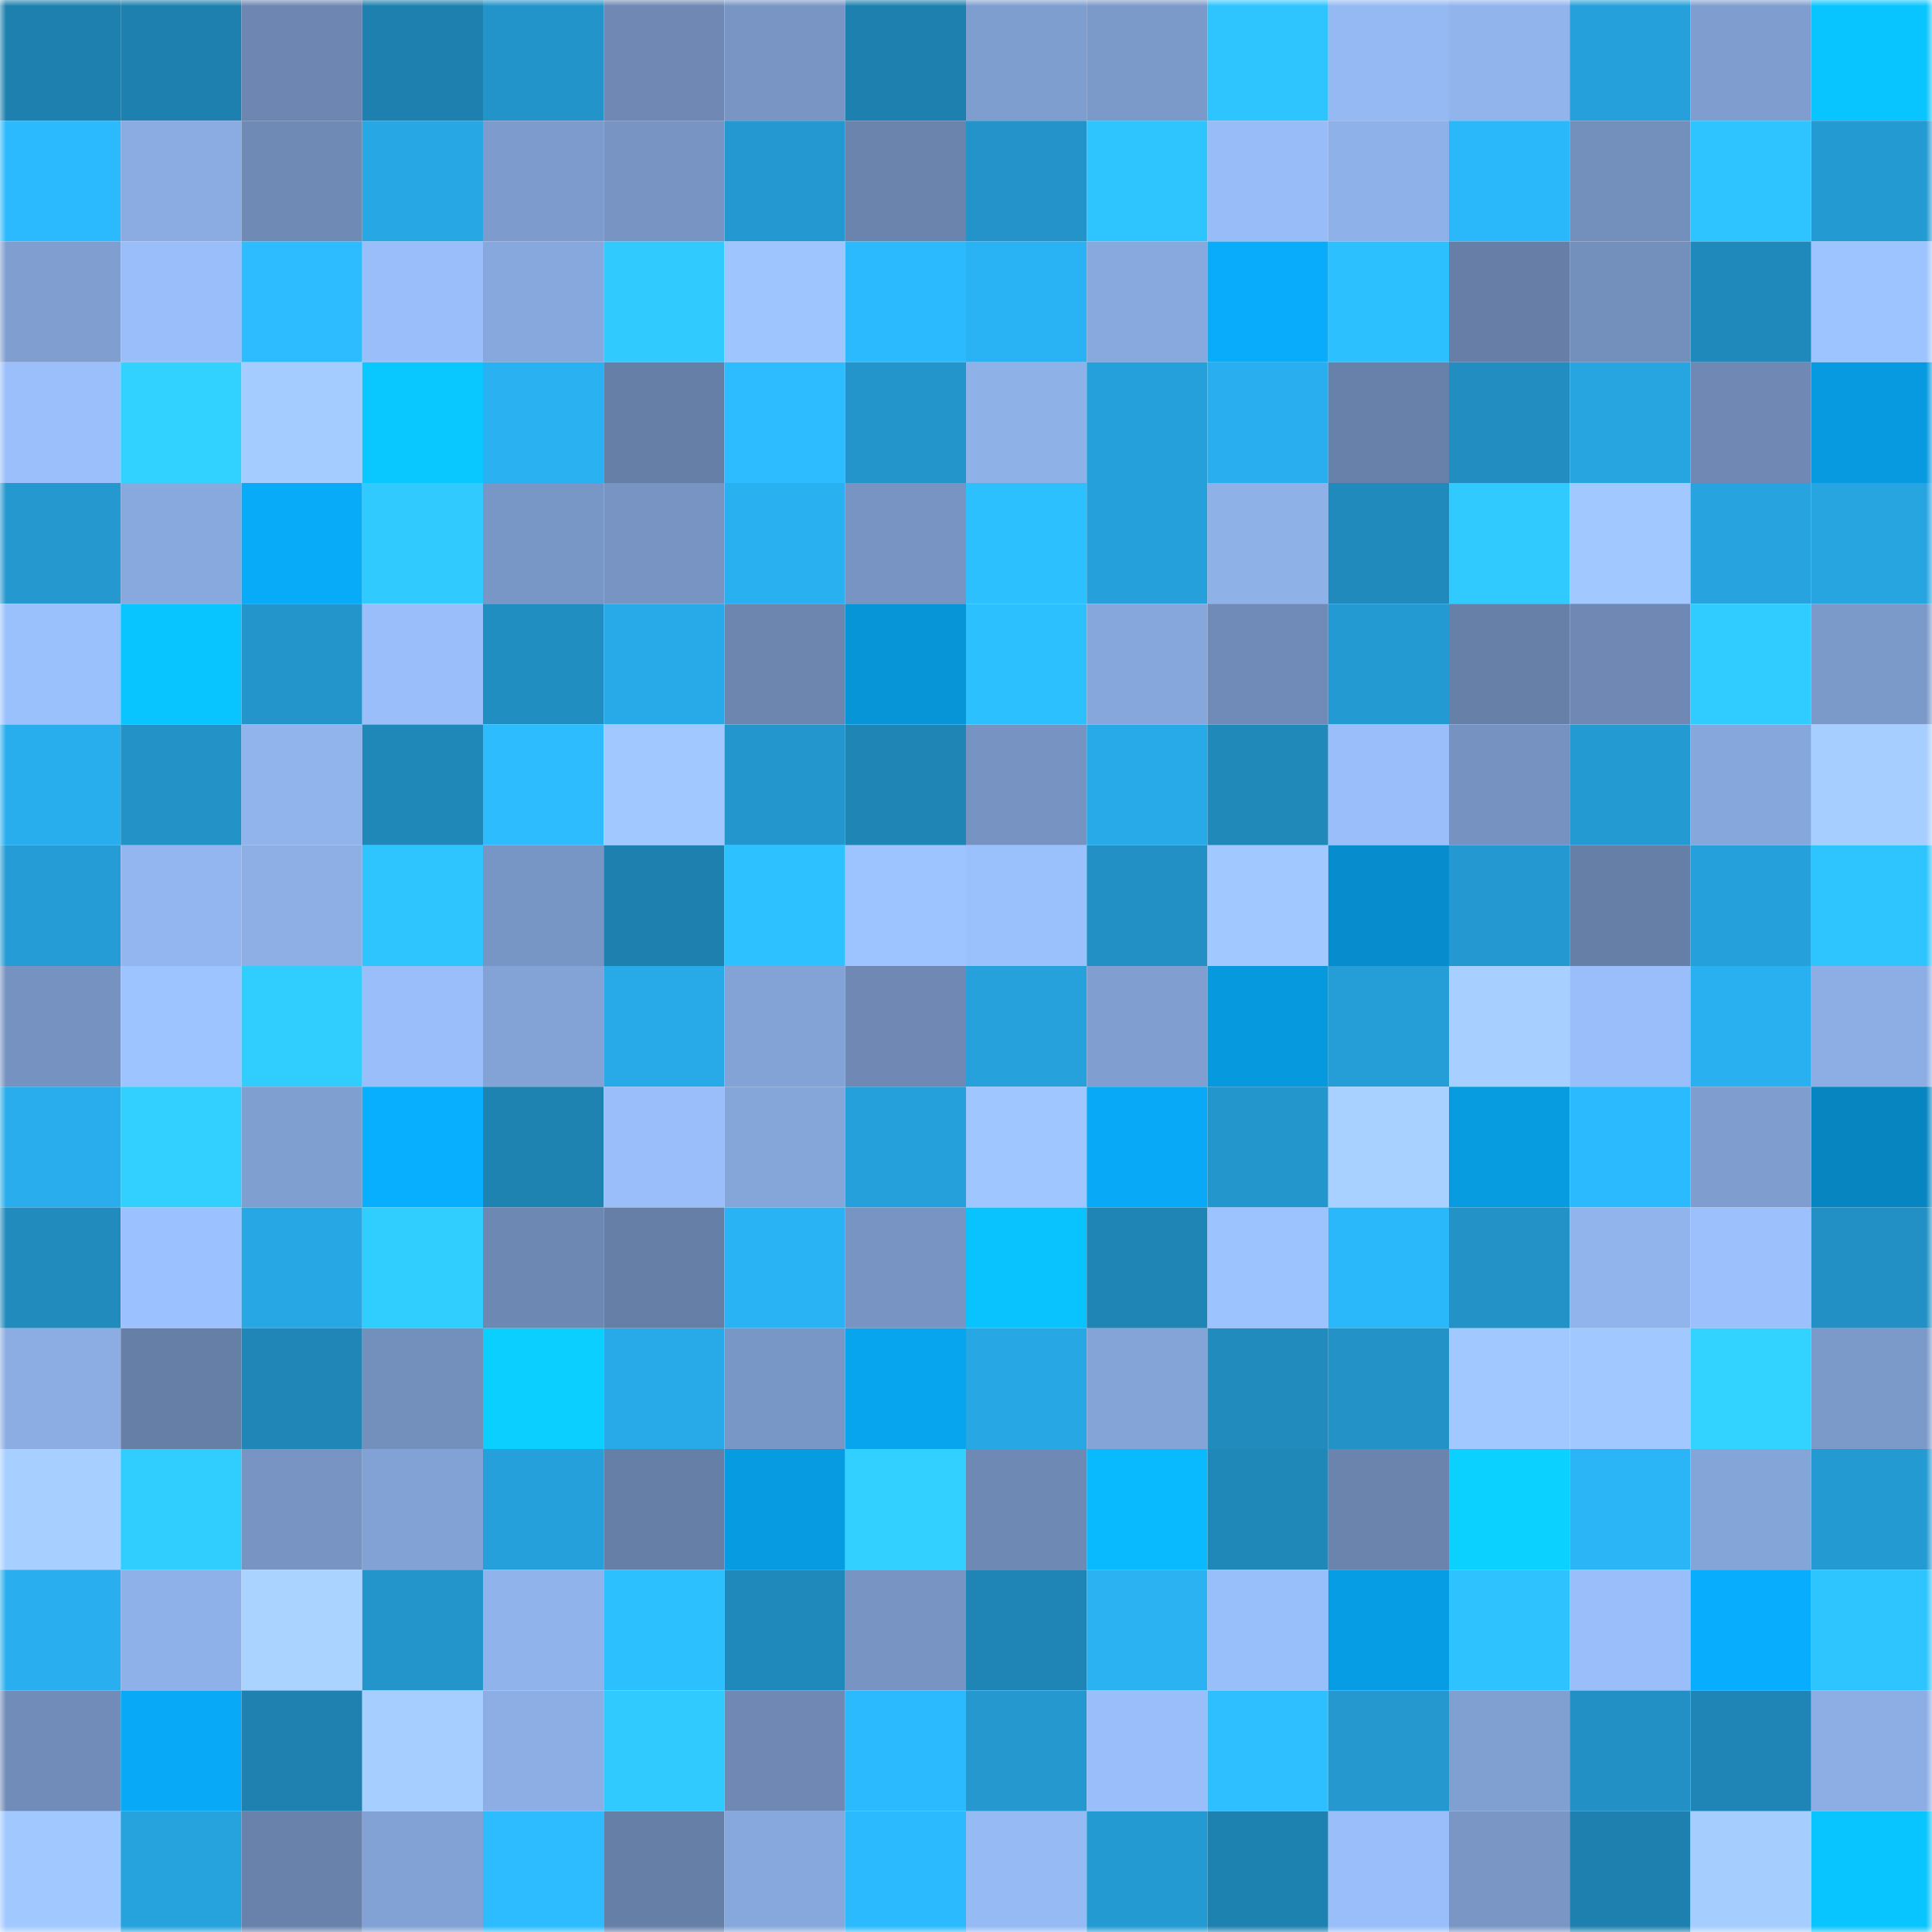<svg viewBox="0 0 160 160" fill="none" role="img" xmlns="http://www.w3.org/2000/svg" width="240" height="240" name="ens%2Cyinglove.eth"><mask id="1477104584" mask-type="alpha" maskUnits="userSpaceOnUse" x="0" y="0" width="160" height="160"><rect width="160" height="160" fill="#FFFFFF"></rect></mask><g mask="url(#1477104584)"><rect x="0" y="0" width="10" height="10" fill="#1e80ae"></rect><rect x="10" y="0" width="10" height="10" fill="#1e80ae"></rect><rect x="20" y="0" width="10" height="10" fill="#6d87b2"></rect><rect x="30" y="0" width="10" height="10" fill="#1e80ae"></rect><rect x="40" y="0" width="10" height="10" fill="#2394c9"></rect><rect x="50" y="0" width="10" height="10" fill="#6f89b4"></rect><rect x="60" y="0" width="10" height="10" fill="#7895c4"></rect><rect x="70" y="0" width="10" height="10" fill="#1e80ae"></rect><rect x="80" y="0" width="10" height="10" fill="#7f9ed0"></rect><rect x="90" y="0" width="10" height="10" fill="#7b99c9"></rect><rect x="100" y="0" width="10" height="10" fill="#2ec5ff"></rect><rect x="110" y="0" width="10" height="10" fill="#95b9f3"></rect><rect x="120" y="0" width="10" height="10" fill="#91b4ed"></rect><rect x="130" y="0" width="10" height="10" fill="#26a0da"></rect><rect x="140" y="0" width="10" height="10" fill="#7f9ecf"></rect><rect x="150" y="0" width="10" height="10" fill="#09c5ff"></rect><rect x="0" y="10" width="10" height="10" fill="#2cbafe"></rect><rect x="10" y="10" width="10" height="10" fill="#8aace2"></rect><rect x="20" y="10" width="10" height="10" fill="#6f8ab5"></rect><rect x="30" y="10" width="10" height="10" fill="#27a8e5"></rect><rect x="40" y="10" width="10" height="10" fill="#7d9bcc"></rect><rect x="50" y="10" width="10" height="10" fill="#7794c2"></rect><rect x="60" y="10" width="10" height="10" fill="#2498d0"></rect><rect x="70" y="10" width="10" height="10" fill="#6a84ad"></rect><rect x="80" y="10" width="10" height="10" fill="#2393c9"></rect><rect x="90" y="10" width="10" height="10" fill="#2ec5ff"></rect><rect x="100" y="10" width="10" height="10" fill="#97bcf7"></rect><rect x="110" y="10" width="10" height="10" fill="#8fb1e9"></rect><rect x="120" y="10" width="10" height="10" fill="#2bb8fa"></rect><rect x="130" y="10" width="10" height="10" fill="#738fbb"></rect><rect x="140" y="10" width="10" height="10" fill="#2ec4ff"></rect><rect x="150" y="10" width="10" height="10" fill="#249ad2"></rect><rect x="0" y="20" width="10" height="10" fill="#809fd0"></rect><rect x="10" y="20" width="10" height="10" fill="#99befa"></rect><rect x="20" y="20" width="10" height="10" fill="#2cbcff"></rect><rect x="30" y="20" width="10" height="10" fill="#99befa"></rect><rect x="40" y="20" width="10" height="10" fill="#87a8dd"></rect><rect x="50" y="20" width="10" height="10" fill="#30caff"></rect><rect x="60" y="20" width="10" height="10" fill="#9fc5ff"></rect><rect x="70" y="20" width="10" height="10" fill="#2cbafe"></rect><rect x="80" y="20" width="10" height="10" fill="#2ab3f4"></rect><rect x="90" y="20" width="10" height="10" fill="#88a9de"></rect><rect x="100" y="20" width="10" height="10" fill="#08acfa"></rect><rect x="110" y="20" width="10" height="10" fill="#2dc0ff"></rect><rect x="120" y="20" width="10" height="10" fill="#677fa7"></rect><rect x="130" y="20" width="10" height="10" fill="#738fbb"></rect><rect x="140" y="20" width="10" height="10" fill="#2089bb"></rect><rect x="150" y="20" width="10" height="10" fill="#9dc4ff"></rect><rect x="0" y="30" width="10" height="10" fill="#9abffb"></rect><rect x="10" y="30" width="10" height="10" fill="#31d2ff"></rect><rect x="20" y="30" width="10" height="10" fill="#a4ccff"></rect><rect x="30" y="30" width="10" height="10" fill="#09c8ff"></rect><rect x="40" y="30" width="10" height="10" fill="#2ab1f2"></rect><rect x="50" y="30" width="10" height="10" fill="#667fa7"></rect><rect x="60" y="30" width="10" height="10" fill="#2cbcff"></rect><rect x="70" y="30" width="10" height="10" fill="#2395cb"></rect><rect x="80" y="30" width="10" height="10" fill="#8eb1e8"></rect><rect x="90" y="30" width="10" height="10" fill="#26a0da"></rect><rect x="100" y="30" width="10" height="10" fill="#29afef"></rect><rect x="110" y="30" width="10" height="10" fill="#6881aa"></rect><rect x="120" y="30" width="10" height="10" fill="#218dc1"></rect><rect x="130" y="30" width="10" height="10" fill="#27a5e1"></rect><rect x="140" y="30" width="10" height="10" fill="#6f89b4"></rect><rect x="150" y="30" width="10" height="10" fill="#079ae0"></rect><rect x="0" y="40" width="10" height="10" fill="#2498cf"></rect><rect x="10" y="40" width="10" height="10" fill="#88a9de"></rect><rect x="20" y="40" width="10" height="10" fill="#08abf8"></rect><rect x="30" y="40" width="10" height="10" fill="#30caff"></rect><rect x="40" y="40" width="10" height="10" fill="#7997c6"></rect><rect x="50" y="40" width="10" height="10" fill="#7794c2"></rect><rect x="60" y="40" width="10" height="10" fill="#29b0f0"></rect><rect x="70" y="40" width="10" height="10" fill="#7794c2"></rect><rect x="80" y="40" width="10" height="10" fill="#2dc0ff"></rect><rect x="90" y="40" width="10" height="10" fill="#26a0da"></rect><rect x="100" y="40" width="10" height="10" fill="#8eb1e8"></rect><rect x="110" y="40" width="10" height="10" fill="#218abd"></rect><rect x="120" y="40" width="10" height="10" fill="#30caff"></rect><rect x="130" y="40" width="10" height="10" fill="#a2c9ff"></rect><rect x="140" y="40" width="10" height="10" fill="#27a4e0"></rect><rect x="150" y="40" width="10" height="10" fill="#27a5e1"></rect><rect x="0" y="50" width="10" height="10" fill="#9bc1fd"></rect><rect x="10" y="50" width="10" height="10" fill="#09c5ff"></rect><rect x="20" y="50" width="10" height="10" fill="#2395cb"></rect><rect x="30" y="50" width="10" height="10" fill="#99befa"></rect><rect x="40" y="50" width="10" height="10" fill="#218ec2"></rect><rect x="50" y="50" width="10" height="10" fill="#28aae8"></rect><rect x="60" y="50" width="10" height="10" fill="#6c86b0"></rect><rect x="70" y="50" width="10" height="10" fill="#0795d8"></rect><rect x="80" y="50" width="10" height="10" fill="#2dc0ff"></rect><rect x="90" y="50" width="10" height="10" fill="#86a7db"></rect><rect x="100" y="50" width="10" height="10" fill="#708bb7"></rect><rect x="110" y="50" width="10" height="10" fill="#249ad2"></rect><rect x="120" y="50" width="10" height="10" fill="#6780a8"></rect><rect x="130" y="50" width="10" height="10" fill="#6f89b4"></rect><rect x="140" y="50" width="10" height="10" fill="#30ccff"></rect><rect x="150" y="50" width="10" height="10" fill="#7b99c9"></rect><rect x="0" y="60" width="10" height="10" fill="#29aeed"></rect><rect x="10" y="60" width="10" height="10" fill="#2292c7"></rect><rect x="20" y="60" width="10" height="10" fill="#91b4ec"></rect><rect x="30" y="60" width="10" height="10" fill="#2088b9"></rect><rect x="40" y="60" width="10" height="10" fill="#2dbdff"></rect><rect x="50" y="60" width="10" height="10" fill="#a2c9ff"></rect><rect x="60" y="60" width="10" height="10" fill="#2397cd"></rect><rect x="70" y="60" width="10" height="10" fill="#1f85b5"></rect><rect x="80" y="60" width="10" height="10" fill="#7793c1"></rect><rect x="90" y="60" width="10" height="10" fill="#28aae8"></rect><rect x="100" y="60" width="10" height="10" fill="#2089ba"></rect><rect x="110" y="60" width="10" height="10" fill="#99befa"></rect><rect x="120" y="60" width="10" height="10" fill="#7592c0"></rect><rect x="130" y="60" width="10" height="10" fill="#249ad2"></rect><rect x="140" y="60" width="10" height="10" fill="#86a7db"></rect><rect x="150" y="60" width="10" height="10" fill="#a6ceff"></rect><rect x="0" y="70" width="10" height="10" fill="#259cd5"></rect><rect x="10" y="70" width="10" height="10" fill="#93b6f0"></rect><rect x="20" y="70" width="10" height="10" fill="#8dafe6"></rect><rect x="30" y="70" width="10" height="10" fill="#2ec5ff"></rect><rect x="40" y="70" width="10" height="10" fill="#7896c5"></rect><rect x="50" y="70" width="10" height="10" fill="#1e80ae"></rect><rect x="60" y="70" width="10" height="10" fill="#2dc1ff"></rect><rect x="70" y="70" width="10" height="10" fill="#9dc4ff"></rect><rect x="80" y="70" width="10" height="10" fill="#9bc1fd"></rect><rect x="90" y="70" width="10" height="10" fill="#2290c4"></rect><rect x="100" y="70" width="10" height="10" fill="#a1c8ff"></rect><rect x="110" y="70" width="10" height="10" fill="#078dcd"></rect><rect x="120" y="70" width="10" height="10" fill="#2499d1"></rect><rect x="130" y="70" width="10" height="10" fill="#667fa7"></rect><rect x="140" y="70" width="10" height="10" fill="#26a0da"></rect><rect x="150" y="70" width="10" height="10" fill="#2ec5ff"></rect><rect x="0" y="80" width="10" height="10" fill="#7692c0"></rect><rect x="10" y="80" width="10" height="10" fill="#9dc4ff"></rect><rect x="20" y="80" width="10" height="10" fill="#30cdff"></rect><rect x="30" y="80" width="10" height="10" fill="#99befa"></rect><rect x="40" y="80" width="10" height="10" fill="#83a3d6"></rect><rect x="50" y="80" width="10" height="10" fill="#28aae8"></rect><rect x="60" y="80" width="10" height="10" fill="#83a2d5"></rect><rect x="70" y="80" width="10" height="10" fill="#6f89b4"></rect><rect x="80" y="80" width="10" height="10" fill="#26a1dc"></rect><rect x="90" y="80" width="10" height="10" fill="#809fd0"></rect><rect x="100" y="80" width="10" height="10" fill="#0799de"></rect><rect x="110" y="80" width="10" height="10" fill="#259dd6"></rect><rect x="120" y="80" width="10" height="10" fill="#a7cfff"></rect><rect x="130" y="80" width="10" height="10" fill="#99befa"></rect><rect x="140" y="80" width="10" height="10" fill="#29b0f0"></rect><rect x="150" y="80" width="10" height="10" fill="#8caee5"></rect><rect x="0" y="90" width="10" height="10" fill="#29adec"></rect><rect x="10" y="90" width="10" height="10" fill="#31d0ff"></rect><rect x="20" y="90" width="10" height="10" fill="#809fd1"></rect><rect x="30" y="90" width="10" height="10" fill="#08afff"></rect><rect x="40" y="90" width="10" height="10" fill="#1f83b2"></rect><rect x="50" y="90" width="10" height="10" fill="#99befa"></rect><rect x="60" y="90" width="10" height="10" fill="#85a6d9"></rect><rect x="70" y="90" width="10" height="10" fill="#26a0da"></rect><rect x="80" y="90" width="10" height="10" fill="#9fc6ff"></rect><rect x="90" y="90" width="10" height="10" fill="#08aaf7"></rect><rect x="100" y="90" width="10" height="10" fill="#2396cc"></rect><rect x="110" y="90" width="10" height="10" fill="#a8d1ff"></rect><rect x="120" y="90" width="10" height="10" fill="#079be0"></rect><rect x="130" y="90" width="10" height="10" fill="#2cbafe"></rect><rect x="140" y="90" width="10" height="10" fill="#7f9ecf"></rect><rect x="150" y="90" width="10" height="10" fill="#0685c1"></rect><rect x="0" y="100" width="10" height="10" fill="#218bbd"></rect><rect x="10" y="100" width="10" height="10" fill="#9bc1fe"></rect><rect x="20" y="100" width="10" height="10" fill="#27a7e4"></rect><rect x="30" y="100" width="10" height="10" fill="#30cdff"></rect><rect x="40" y="100" width="10" height="10" fill="#6d88b3"></rect><rect x="50" y="100" width="10" height="10" fill="#667fa7"></rect><rect x="60" y="100" width="10" height="10" fill="#2ab3f4"></rect><rect x="70" y="100" width="10" height="10" fill="#7794c2"></rect><rect x="80" y="100" width="10" height="10" fill="#09c3ff"></rect><rect x="90" y="100" width="10" height="10" fill="#1f85b5"></rect><rect x="100" y="100" width="10" height="10" fill="#9dc3ff"></rect><rect x="110" y="100" width="10" height="10" fill="#2bb8fa"></rect><rect x="120" y="100" width="10" height="10" fill="#2292c7"></rect><rect x="130" y="100" width="10" height="10" fill="#91b4ec"></rect><rect x="140" y="100" width="10" height="10" fill="#9bc0fc"></rect><rect x="150" y="100" width="10" height="10" fill="#2290c4"></rect><rect x="0" y="110" width="10" height="10" fill="#8bade3"></rect><rect x="10" y="110" width="10" height="10" fill="#667fa7"></rect><rect x="20" y="110" width="10" height="10" fill="#2086b7"></rect><rect x="30" y="110" width="10" height="10" fill="#738fbb"></rect><rect x="40" y="110" width="10" height="10" fill="#0acfff"></rect><rect x="50" y="110" width="10" height="10" fill="#28aae8"></rect><rect x="60" y="110" width="10" height="10" fill="#7997c6"></rect><rect x="70" y="110" width="10" height="10" fill="#08a5ef"></rect><rect x="80" y="110" width="10" height="10" fill="#27a8e5"></rect><rect x="90" y="110" width="10" height="10" fill="#84a4d7"></rect><rect x="100" y="110" width="10" height="10" fill="#218bbd"></rect><rect x="110" y="110" width="10" height="10" fill="#2292c7"></rect><rect x="120" y="110" width="10" height="10" fill="#a2c9ff"></rect><rect x="130" y="110" width="10" height="10" fill="#a2c9ff"></rect><rect x="140" y="110" width="10" height="10" fill="#32d3ff"></rect><rect x="150" y="110" width="10" height="10" fill="#7b99c9"></rect><rect x="0" y="120" width="10" height="10" fill="#a7cfff"></rect><rect x="10" y="120" width="10" height="10" fill="#30cdff"></rect><rect x="20" y="120" width="10" height="10" fill="#7794c2"></rect><rect x="30" y="120" width="10" height="10" fill="#82a1d4"></rect><rect x="40" y="120" width="10" height="10" fill="#26a0da"></rect><rect x="50" y="120" width="10" height="10" fill="#667fa7"></rect><rect x="60" y="120" width="10" height="10" fill="#079ce2"></rect><rect x="70" y="120" width="10" height="10" fill="#31d0ff"></rect><rect x="80" y="120" width="10" height="10" fill="#6e89b4"></rect><rect x="90" y="120" width="10" height="10" fill="#09baff"></rect><rect x="100" y="120" width="10" height="10" fill="#2088b9"></rect><rect x="110" y="120" width="10" height="10" fill="#6a84ad"></rect><rect x="120" y="120" width="10" height="10" fill="#0ad1ff"></rect><rect x="130" y="120" width="10" height="10" fill="#2bb5f7"></rect><rect x="140" y="120" width="10" height="10" fill="#84a5d8"></rect><rect x="150" y="120" width="10" height="10" fill="#249ad2"></rect><rect x="0" y="130" width="10" height="10" fill="#29afef"></rect><rect x="10" y="130" width="10" height="10" fill="#8fb1e9"></rect><rect x="20" y="130" width="10" height="10" fill="#aad3ff"></rect><rect x="30" y="130" width="10" height="10" fill="#2395cb"></rect><rect x="40" y="130" width="10" height="10" fill="#90b3ec"></rect><rect x="50" y="130" width="10" height="10" fill="#2dc0ff"></rect><rect x="60" y="130" width="10" height="10" fill="#2089bb"></rect><rect x="70" y="130" width="10" height="10" fill="#7794c2"></rect><rect x="80" y="130" width="10" height="10" fill="#1f85b6"></rect><rect x="90" y="130" width="10" height="10" fill="#2ab2f3"></rect><rect x="100" y="130" width="10" height="10" fill="#99bffb"></rect><rect x="110" y="130" width="10" height="10" fill="#079de4"></rect><rect x="120" y="130" width="10" height="10" fill="#2ec2ff"></rect><rect x="130" y="130" width="10" height="10" fill="#99befa"></rect><rect x="140" y="130" width="10" height="10" fill="#08aefd"></rect><rect x="150" y="130" width="10" height="10" fill="#2ec5ff"></rect><rect x="0" y="140" width="10" height="10" fill="#718cb8"></rect><rect x="10" y="140" width="10" height="10" fill="#08aaf7"></rect><rect x="20" y="140" width="10" height="10" fill="#1e81b0"></rect><rect x="30" y="140" width="10" height="10" fill="#a6ceff"></rect><rect x="40" y="140" width="10" height="10" fill="#8caee4"></rect><rect x="50" y="140" width="10" height="10" fill="#30caff"></rect><rect x="60" y="140" width="10" height="10" fill="#6f89b4"></rect><rect x="70" y="140" width="10" height="10" fill="#2cbafe"></rect><rect x="80" y="140" width="10" height="10" fill="#2498cf"></rect><rect x="90" y="140" width="10" height="10" fill="#99befa"></rect><rect x="100" y="140" width="10" height="10" fill="#2dbfff"></rect><rect x="110" y="140" width="10" height="10" fill="#2498cf"></rect><rect x="120" y="140" width="10" height="10" fill="#81a0d2"></rect><rect x="130" y="140" width="10" height="10" fill="#2290c4"></rect><rect x="140" y="140" width="10" height="10" fill="#1f85b6"></rect><rect x="150" y="140" width="10" height="10" fill="#8caee5"></rect><rect x="0" y="150" width="10" height="10" fill="#a2c9ff"></rect><rect x="10" y="150" width="10" height="10" fill="#26a2dd"></rect><rect x="20" y="150" width="10" height="10" fill="#6982ab"></rect><rect x="30" y="150" width="10" height="10" fill="#82a1d4"></rect><rect x="40" y="150" width="10" height="10" fill="#2cbcff"></rect><rect x="50" y="150" width="10" height="10" fill="#667fa7"></rect><rect x="60" y="150" width="10" height="10" fill="#87a8dc"></rect><rect x="70" y="150" width="10" height="10" fill="#2cbafe"></rect><rect x="80" y="150" width="10" height="10" fill="#95baf4"></rect><rect x="90" y="150" width="10" height="10" fill="#249ad2"></rect><rect x="100" y="150" width="10" height="10" fill="#1e82b1"></rect><rect x="110" y="150" width="10" height="10" fill="#99befa"></rect><rect x="120" y="150" width="10" height="10" fill="#7996c5"></rect><rect x="130" y="150" width="10" height="10" fill="#1e80ae"></rect><rect x="140" y="150" width="10" height="10" fill="#a5ceff"></rect><rect x="150" y="150" width="10" height="10" fill="#09c5ff"></rect></g></svg>